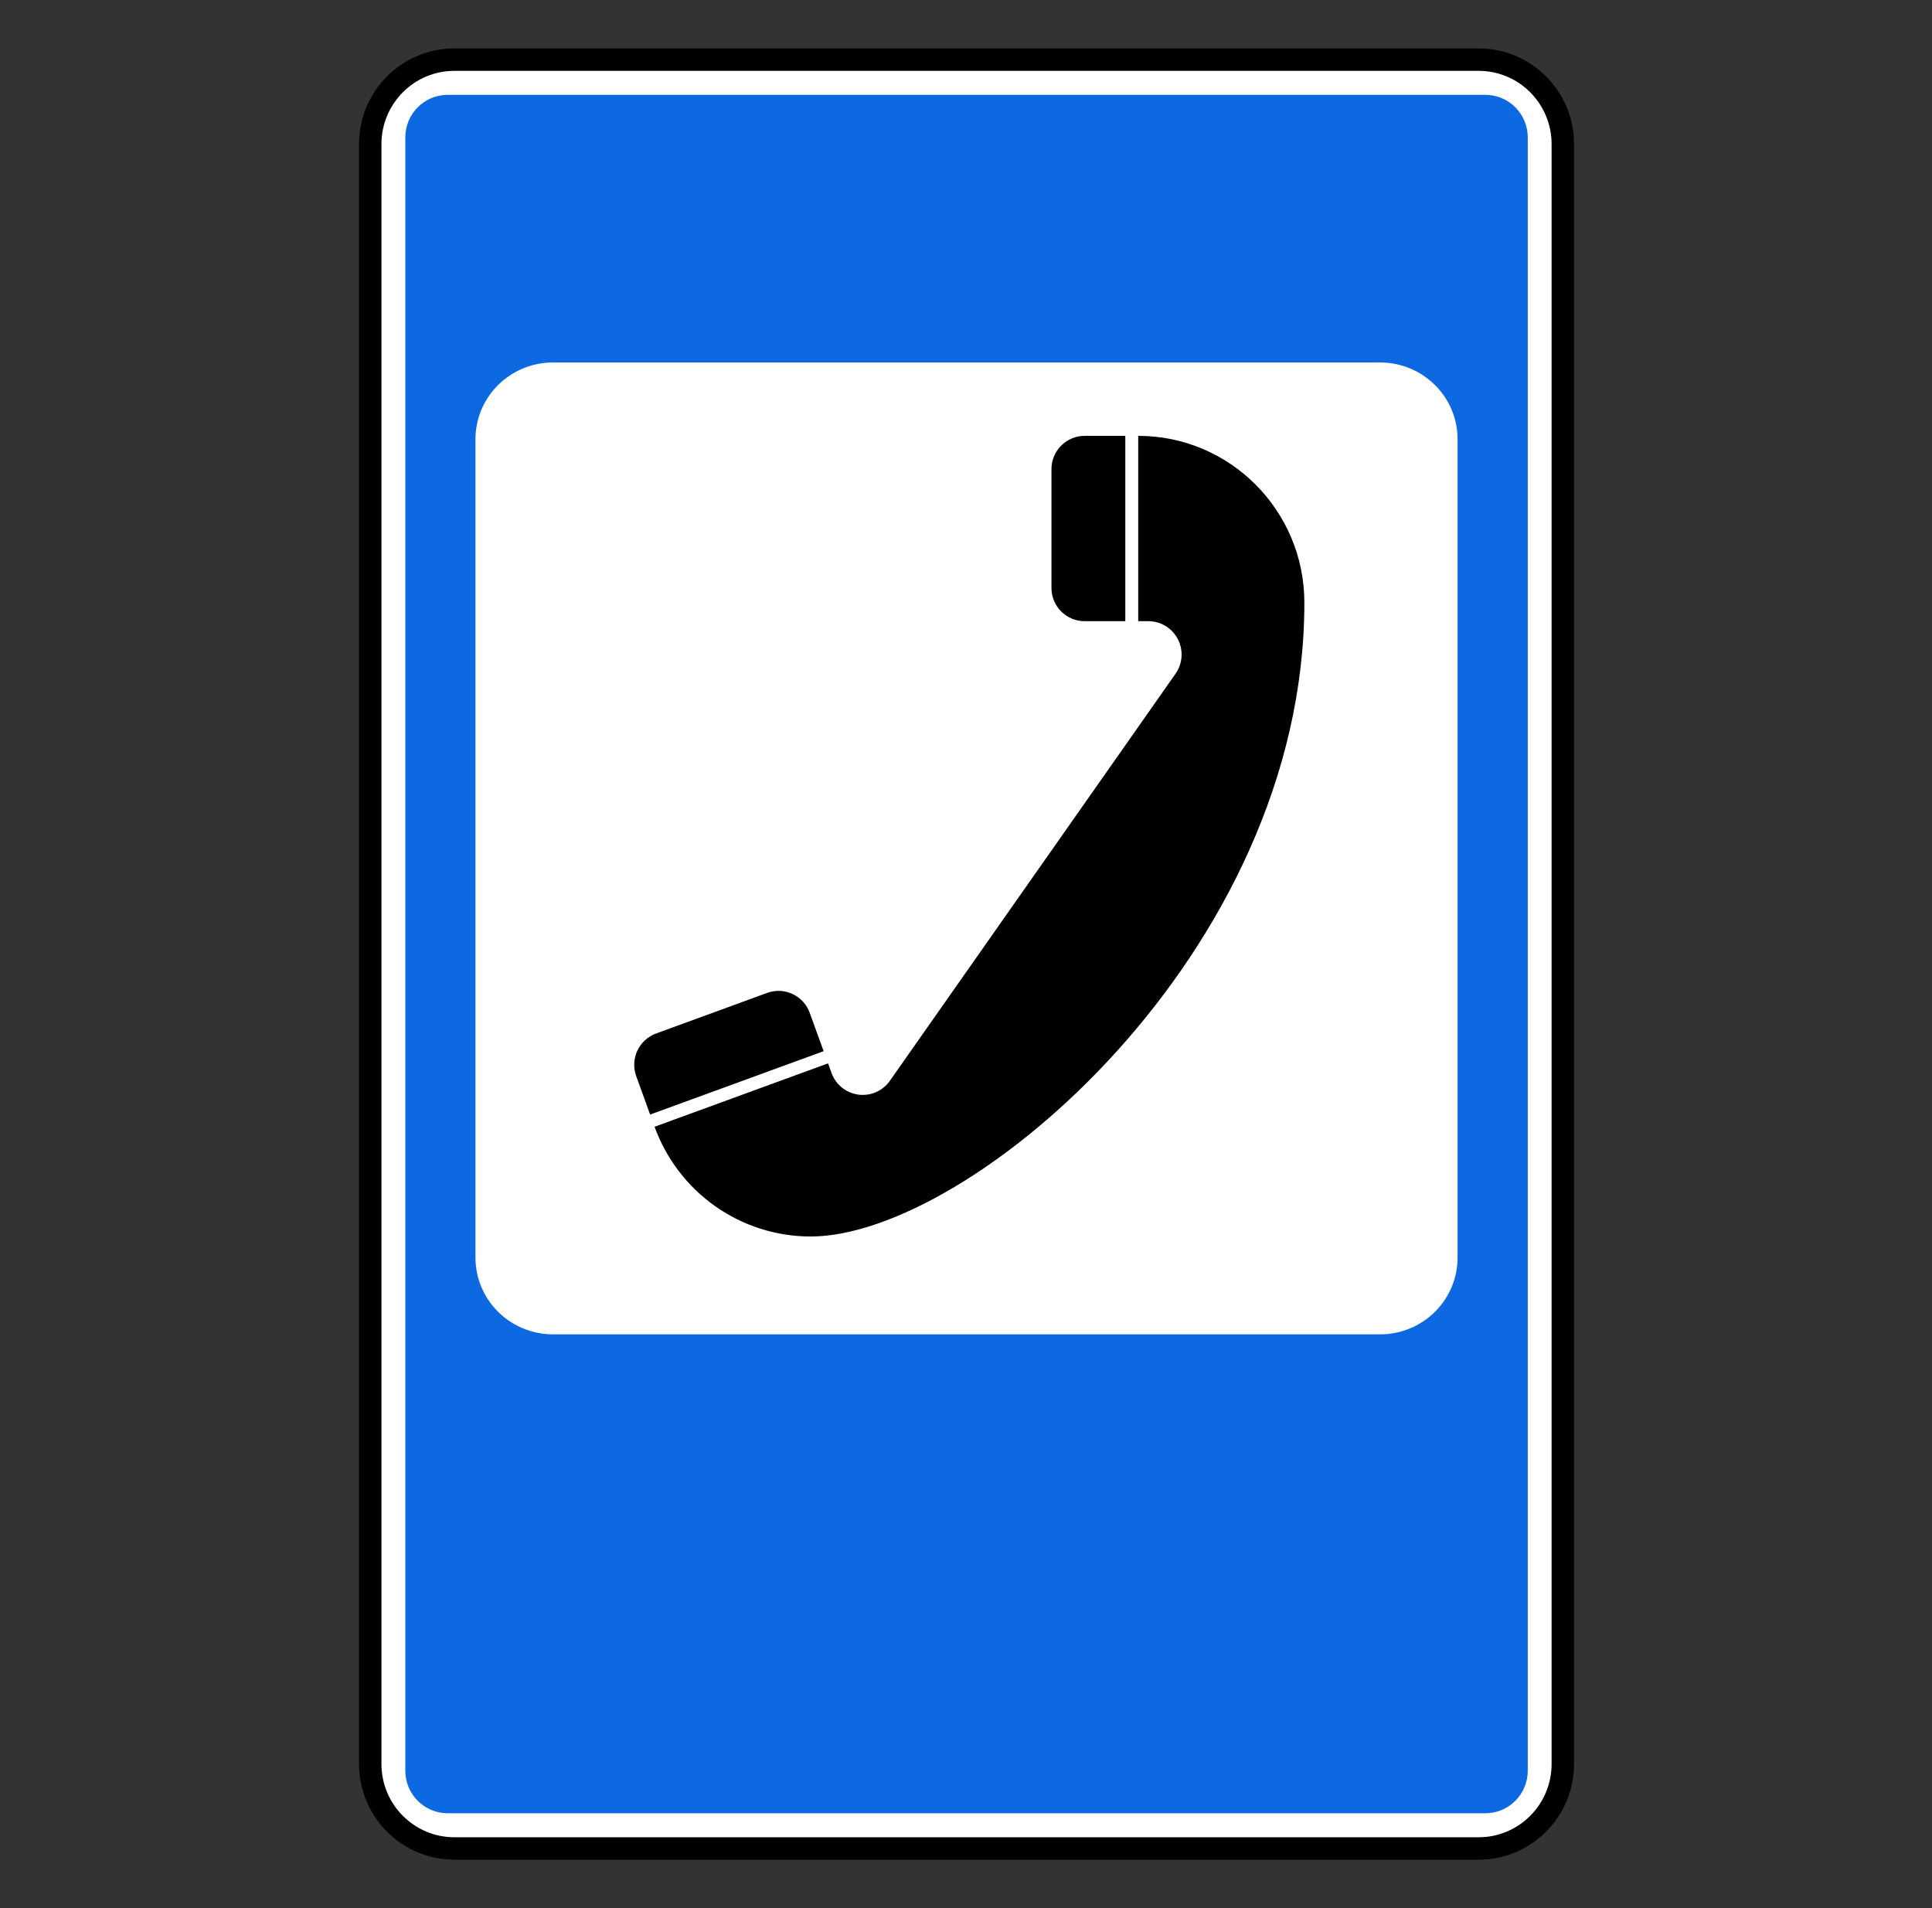 <?xml version="1.0" encoding="UTF-8"?> <svg xmlns="http://www.w3.org/2000/svg" viewBox="1959.5 2439.5 81 80" width="81" height="80"><rect x="1959.5" y="2439.5" width="81" height="80" fill="#333333" stroke="none"/><path fill="white" stroke="black" fill-opacity="1" stroke-width="0.941" stroke-opacity="1" color="rgb(51, 51, 51)" font-size-adjust="none" id="tSvg14ea498b04c" title="Path 22" d="M 2021.493 2442 C 2007.179 2442 1992.865 2442 1978.552 2442 C 1976.602 2442 1975.022 2443.586 1975.022 2445.543 C 1975.022 2468.181 1975.022 2490.819 1975.022 2513.457 C 1975.022 2515.413 1976.602 2517 1978.552 2517 C 1992.865 2517 2007.179 2517 2021.493 2517 C 2023.442 2517 2025.022 2515.413 2025.022 2513.457 C 2025.022 2490.819 2025.022 2468.181 2025.022 2445.543C 2025.022 2443.586 2023.442 2442 2021.493 2442Z"></path><path fill="#0D69E1" stroke="none" fill-opacity="1" stroke-width="1" stroke-opacity="1" color="rgb(51, 51, 51)" font-size-adjust="none" id="tSvg17bff468d69" title="Path 23" d="M 1978.275 2443.476 C 1978.041 2443.476 1977.81 2443.521 1977.593 2443.61 C 1977.377 2443.699 1977.18 2443.831 1977.015 2443.996 C 1976.849 2444.162 1976.718 2444.359 1976.628 2444.576 C 1976.539 2444.793 1976.493 2445.025 1976.493 2445.26 C 1976.493 2468.087 1976.493 2490.914 1976.493 2513.74 C 1976.493 2513.975 1976.539 2514.207 1976.628 2514.424 C 1976.718 2514.641 1976.849 2514.838 1977.015 2515.003 C 1977.18 2515.169 1977.377 2515.301 1977.593 2515.39 C 1977.81 2515.479 1978.041 2515.524 1978.275 2515.524 C 1992.773 2515.524 2007.271 2515.524 2021.769 2515.524 C 2022.003 2515.524 2022.235 2515.479 2022.451 2515.39 C 2022.667 2515.301 2022.864 2515.169 2023.03 2515.003 C 2023.195 2514.838 2023.326 2514.641 2023.416 2514.424 C 2023.506 2514.207 2023.552 2513.975 2023.552 2513.74 C 2023.552 2490.914 2023.552 2468.087 2023.552 2445.26 C 2023.552 2445.025 2023.506 2444.793 2023.416 2444.576 C 2023.326 2444.359 2023.195 2444.162 2023.03 2443.996 C 2022.864 2443.831 2022.667 2443.699 2022.451 2443.61 C 2022.235 2443.521 2022.003 2443.476 2021.769 2443.476C 2007.271 2443.476 1992.773 2443.476 1978.275 2443.476Z M 1982.692 2454.697 C 1994.245 2454.697 2005.799 2454.697 2017.353 2454.697 C 2019.157 2454.697 2020.61 2456.135 2020.61 2457.921 C 2020.61 2469.354 2020.61 2480.787 2020.61 2492.22 C 2020.61 2494.007 2019.157 2495.445 2017.353 2495.445 C 2005.799 2495.445 1994.245 2495.445 1982.692 2495.445 C 1980.887 2495.445 1979.434 2494.007 1979.434 2492.22 C 1979.434 2480.787 1979.434 2469.354 1979.434 2457.921C 1979.434 2456.135 1980.887 2454.697 1982.692 2454.697Z"></path><path fill="black" stroke="none" fill-opacity="1" stroke-width="1" stroke-opacity="1" color="rgb(51, 51, 51)" font-size-adjust="none" id="tSvg24c2fcf344" title="Path 24" d="M 2004.976 2457.774 C 2004.793 2457.773 2004.611 2457.809 2004.442 2457.88 C 2004.273 2457.95 2004.119 2458.053 2003.99 2458.183 C 2003.86 2458.313 2003.758 2458.467 2003.688 2458.637 C 2003.618 2458.807 2003.582 2458.989 2003.583 2459.173 C 2003.583 2460.831 2003.583 2462.488 2003.583 2464.146 C 2003.582 2464.33 2003.618 2464.512 2003.688 2464.681 C 2003.758 2464.851 2003.86 2465.006 2003.99 2465.136 C 2004.119 2465.265 2004.273 2465.368 2004.442 2465.439 C 2004.611 2465.509 2004.793 2465.545 2004.976 2465.544 C 2005.543 2465.544 2006.111 2465.544 2006.679 2465.544 C 2006.679 2462.954 2006.679 2460.364 2006.679 2457.774 C 2006.111 2457.774 2005.543 2457.774 2004.975 2457.774C 2004.975 2457.774 2004.975 2457.774 2004.976 2457.774Z M 1986.175 2484.623 C 1986.112 2484.451 1986.084 2484.267 1986.091 2484.084 C 1986.099 2483.9 1986.143 2483.72 1986.22 2483.553 C 1986.298 2483.386 1986.407 2483.237 1986.542 2483.113 C 1986.678 2482.989 1986.836 2482.893 1987.008 2482.83 C 1988.56 2482.263 1990.111 2481.696 1991.663 2481.129 C 1991.835 2481.066 1992.017 2481.038 1992.2 2481.045 C 1992.383 2481.053 1992.563 2481.097 1992.729 2481.175 C 1992.895 2481.253 1993.044 2481.363 1993.167 2481.498 C 1993.291 2481.634 1993.386 2481.793 1993.449 2481.966 C 1993.643 2482.501 1993.837 2483.037 1994.031 2483.572 C 1991.606 2484.458 1989.182 2485.344 1986.757 2486.229C 1986.563 2485.694 1986.369 2485.159 1986.175 2484.623Z"></path><path fill="black" stroke="none" fill-opacity="1" stroke-width="1" stroke-opacity="1" color="rgb(51, 51, 51)" font-size-adjust="none" id="tSvg11562ed5609" title="Path 25" d="M 1993.489 2491.342 C 2000.158 2491.342 2014.186 2479.444 2014.186 2464.767 C 2014.186 2460.905 2011.067 2457.774 2007.22 2457.774 C 2007.22 2460.364 2007.22 2462.954 2007.22 2465.544 C 2007.362 2465.544 2007.504 2465.544 2007.646 2465.544 C 2007.901 2465.544 2008.151 2465.614 2008.369 2465.747 C 2008.586 2465.88 2008.764 2466.07 2008.882 2466.297 C 2008.999 2466.524 2009.053 2466.779 2009.036 2467.034 C 2009.019 2467.29 2008.933 2467.535 2008.787 2467.745 C 2004.795 2473.433 2000.804 2479.121 1996.812 2484.809 C 1996.666 2485.019 1996.465 2485.184 1996.232 2485.287 C 1995.999 2485.39 1995.742 2485.427 1995.489 2485.394 C 1995.236 2485.36 1994.997 2485.258 1994.798 2485.098 C 1994.6 2484.937 1994.449 2484.725 1994.362 2484.485 C 1994.313 2484.351 1994.265 2484.217 1994.216 2484.083 C 1991.792 2484.969 1989.367 2485.855 1986.943 2486.741 C 1987.432 2488.089 1988.322 2489.254 1989.493 2490.078C 1990.664 2490.901 1992.059 2491.342 1993.489 2491.342Z"></path><defs></defs></svg> 